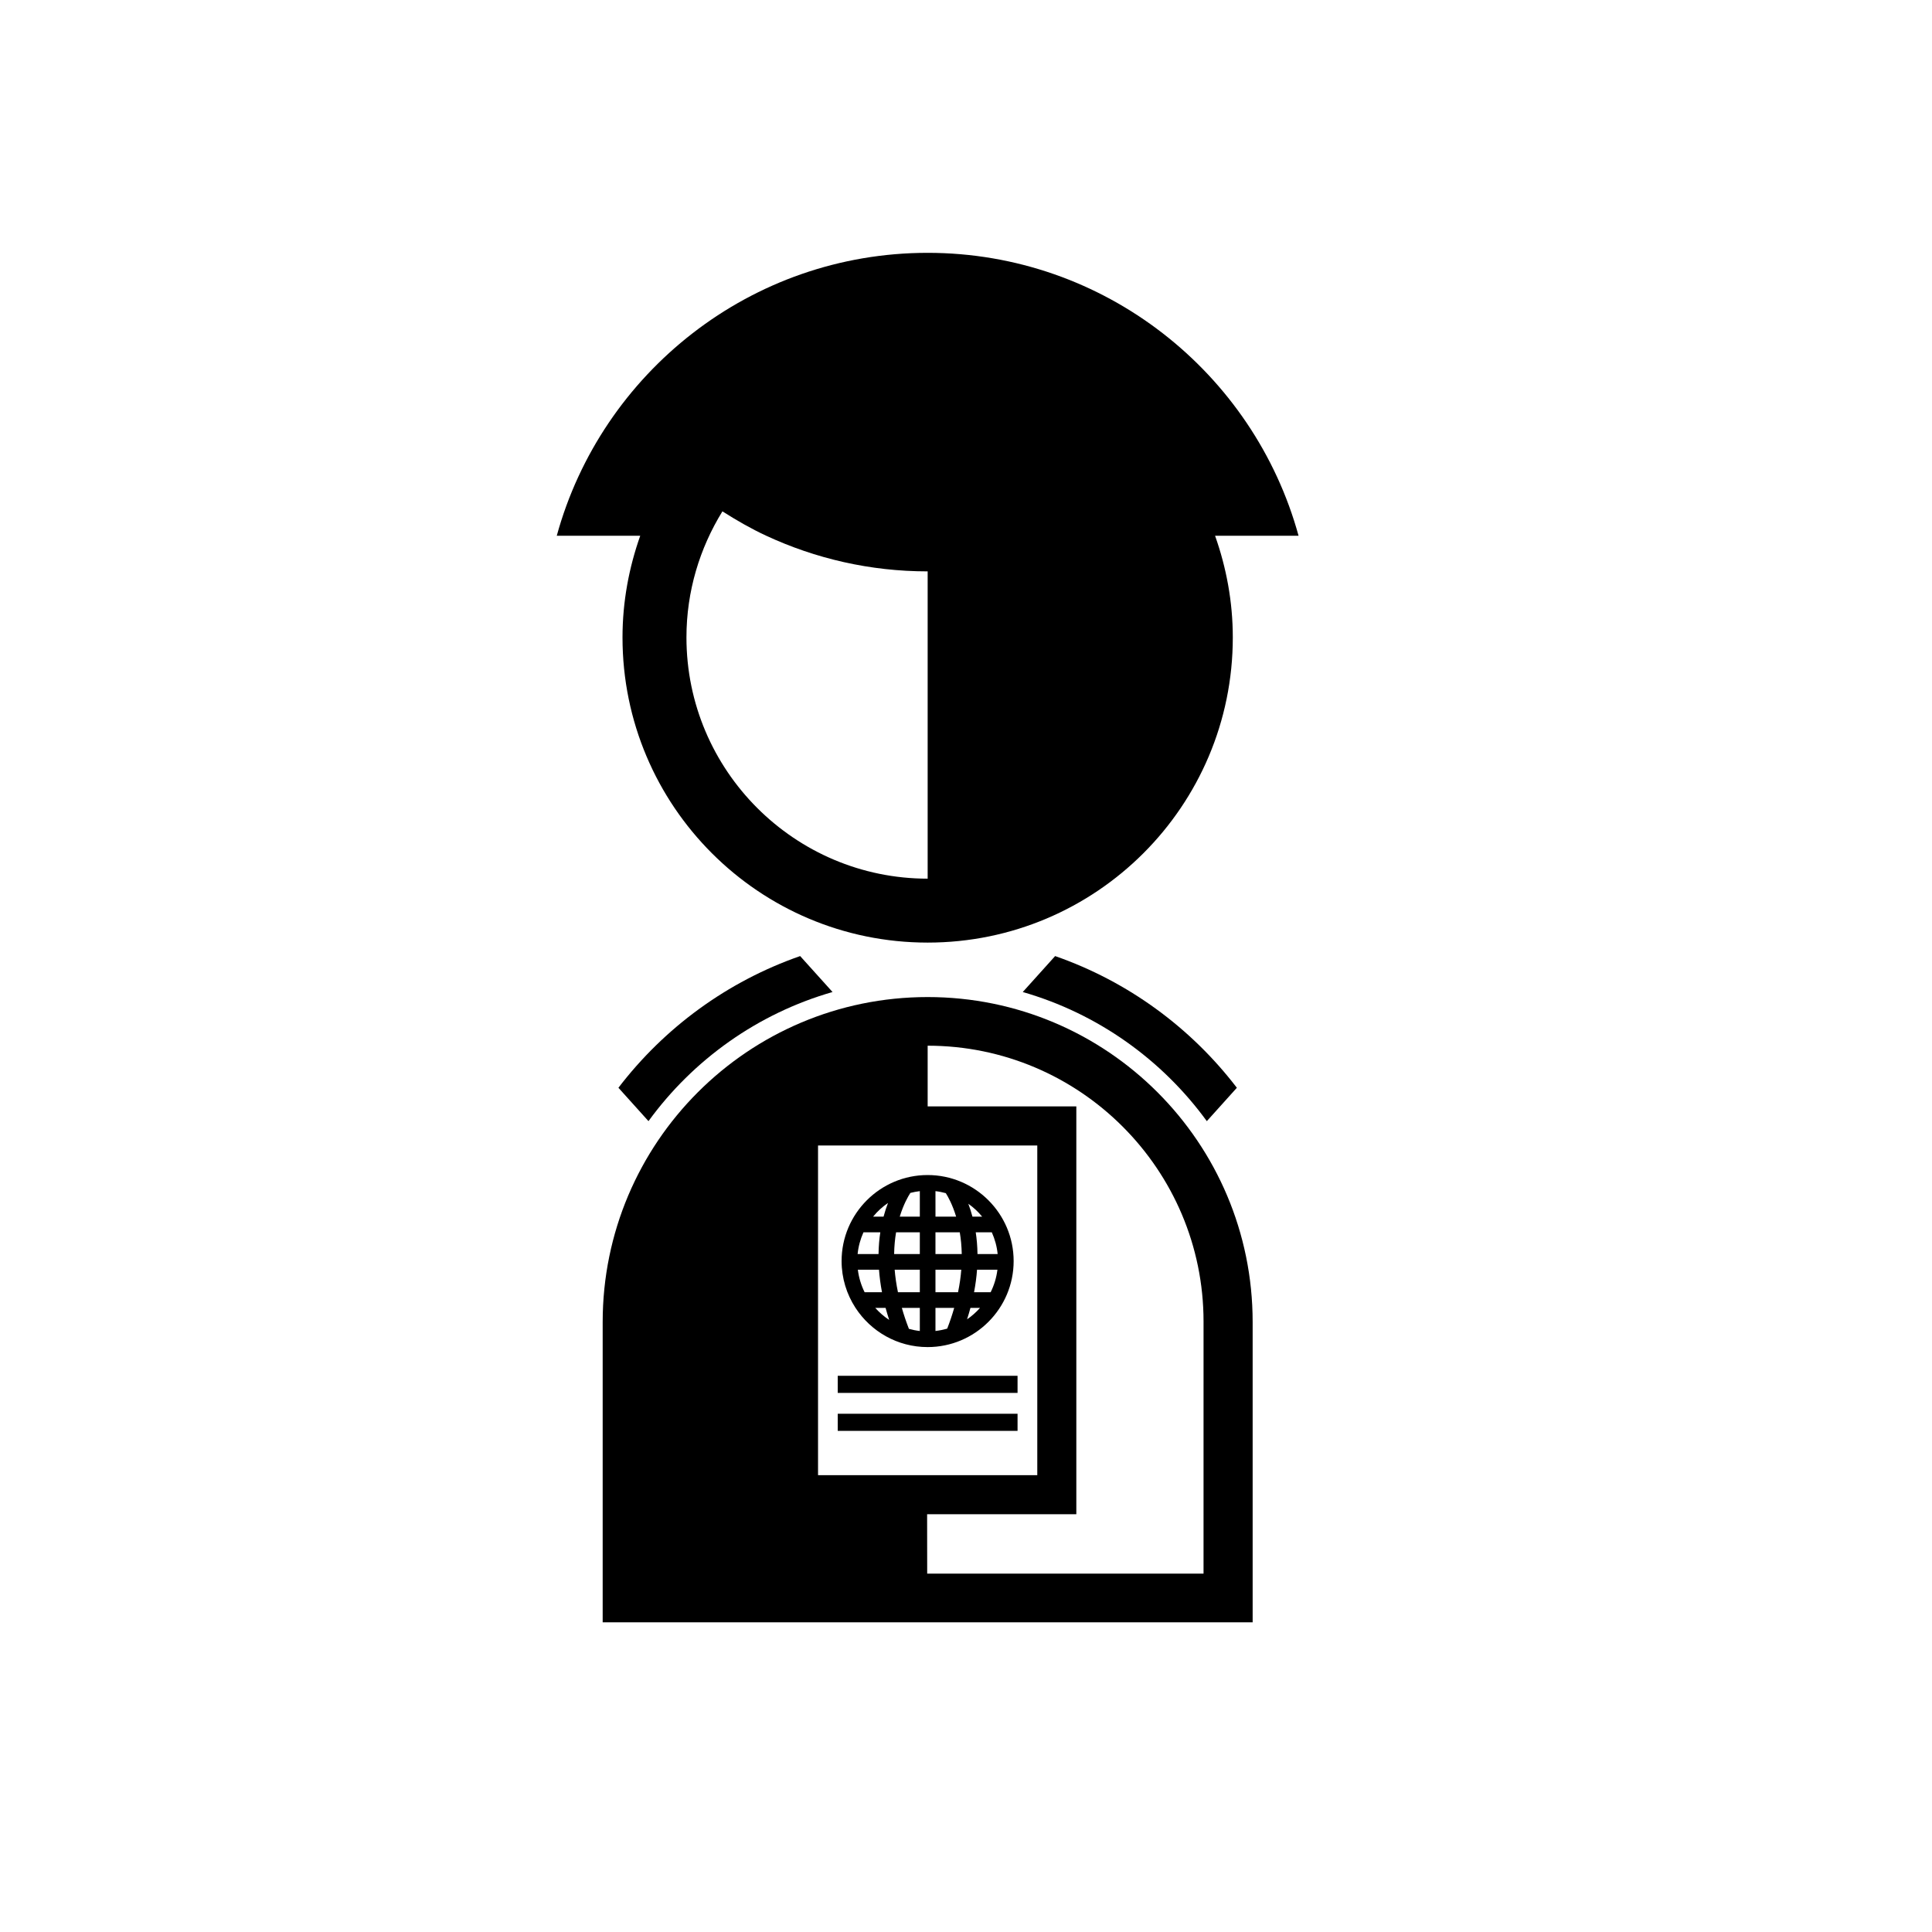 <?xml version="1.0" encoding="UTF-8"?>
<!-- Uploaded to: ICON Repo, www.iconrepo.com, Generator: ICON Repo Mixer Tools -->
<svg fill="#000000" width="800px" height="800px" version="1.1" viewBox="144 144 512 512" xmlns="http://www.w3.org/2000/svg">
 <g>
  <path d="m307.89 432.27 7.965 8.844c11.848-16.293 28.941-28.523 48.777-34.219l-8.582-9.527c-19.285 6.711-35.988 18.98-48.16 34.902z"/>
  <path d="m423.62 397.37-8.578 9.527c19.836 5.699 36.922 17.926 48.777 34.219l7.961-8.844c-12.176-15.922-28.871-28.191-48.16-34.902z"/>
  <path d="m308.97 312.93c0 44.664 36.207 80.867 80.867 80.867 44.66 0 80.867-36.203 80.867-80.867 0-9.465-1.707-18.508-4.699-26.953h22.125c-11.859-43.16-51.418-74.973-98.293-74.973s-86.438 31.812-98.289 74.973h22.121c-2.988 8.445-4.699 17.488-4.699 26.953zm26.477-33.414c3.734 2.371 7.578 4.59 11.621 6.465 13.02 6.043 27.5 9.441 42.77 9.441v81.434c-35.242 0-63.922-28.672-63.922-63.922-0.004-12.262 3.527-23.68 9.531-33.418z"/>
  <path d="m366.01 508.6h47.652v4.535h-47.652z"/>
  <path d="m366.01 518.66h47.652v4.535h-47.652z"/>
  <path d="m370.72 490.6c4.07 6.246 11.113 10.391 19.109 10.391 12.57 0 22.797-10.227 22.797-22.797 0-12.57-10.227-22.797-22.797-22.797-12.566 0-22.797 10.227-22.797 22.797 0 4.543 1.344 8.777 3.644 12.336zm35.812-4.144h-4.398c0.398-2.098 0.656-4.082 0.793-5.969h5.402c-0.262 2.121-0.883 4.129-1.797 5.969zm0.305-15.887c0.805 1.797 1.352 3.734 1.551 5.773h-5.34c-0.031-2.082-0.199-4.016-0.469-5.773zm-2.551-4.144h-2.574c-0.336-1.262-0.715-2.406-1.098-3.418 1.371 0.973 2.609 2.117 3.672 3.418zm-3.106 24.176h2.539c-1.02 1.141-2.164 2.172-3.438 3.035 0.332-1.031 0.633-2.043 0.898-3.035zm-9.273-30.938c0.938 0.105 1.848 0.297 2.742 0.535 0.598 0.938 1.77 3.039 2.734 6.227h-5.473zm0 10.906h6.441c0.293 1.727 0.488 3.656 0.527 5.773h-6.969zm0 9.918h6.844c-0.148 1.871-0.426 3.863-0.859 5.969h-5.984zm0 10.113h4.965c-0.504 1.766-1.109 3.594-1.852 5.496-1.004 0.293-2.047 0.508-3.113 0.629zm-18.773-4.144c-0.914-1.84-1.535-3.848-1.797-5.969h5.606c0.141 1.887 0.395 3.875 0.793 5.969zm14.629 10.273c-0.996-0.109-1.965-0.312-2.902-0.574l0.008-0.004c-0.754-1.922-1.363-3.769-1.871-5.547h4.766zm0-10.273h-5.797c-0.434-2.109-0.719-4.098-0.871-5.969h6.668zm-2.508-26.32c0.816-0.207 1.648-0.375 2.508-0.473v6.762h-5.32c0.992-3.25 2.211-5.363 2.812-6.289zm-3.785 10.434h6.293v5.773h-6.809c0.031-2.117 0.227-4.047 0.516-5.773zm-5.523 20.031h2.742c0.277 1.039 0.602 2.109 0.953 3.191-1.371-0.895-2.609-1.977-3.695-3.191zm3.387-27.805c-0.418 1.062-0.82 2.277-1.184 3.629h-2.769c1.137-1.395 2.465-2.617 3.953-3.629zm-6.504 7.773h4.461c-0.27 1.762-0.438 3.691-0.469 5.773h-5.547c0.203-2.039 0.746-3.977 1.555-5.773z"/>
  <path d="m389.84 408.23c-47.566 0-86.125 38.559-86.125 86.125v79.57h172.25v-79.57c0-47.566-38.559-86.125-86.125-86.125zm-29.051 39.332h58.102v87.379h-58.102zm102.16 113.46h-73.234l-0.02-15.742h39.543v-108.07h-10.348l-29.051-0.004v-16.086c40.316 0 73.113 32.797 73.113 73.113z"/>
 </g>
</svg>